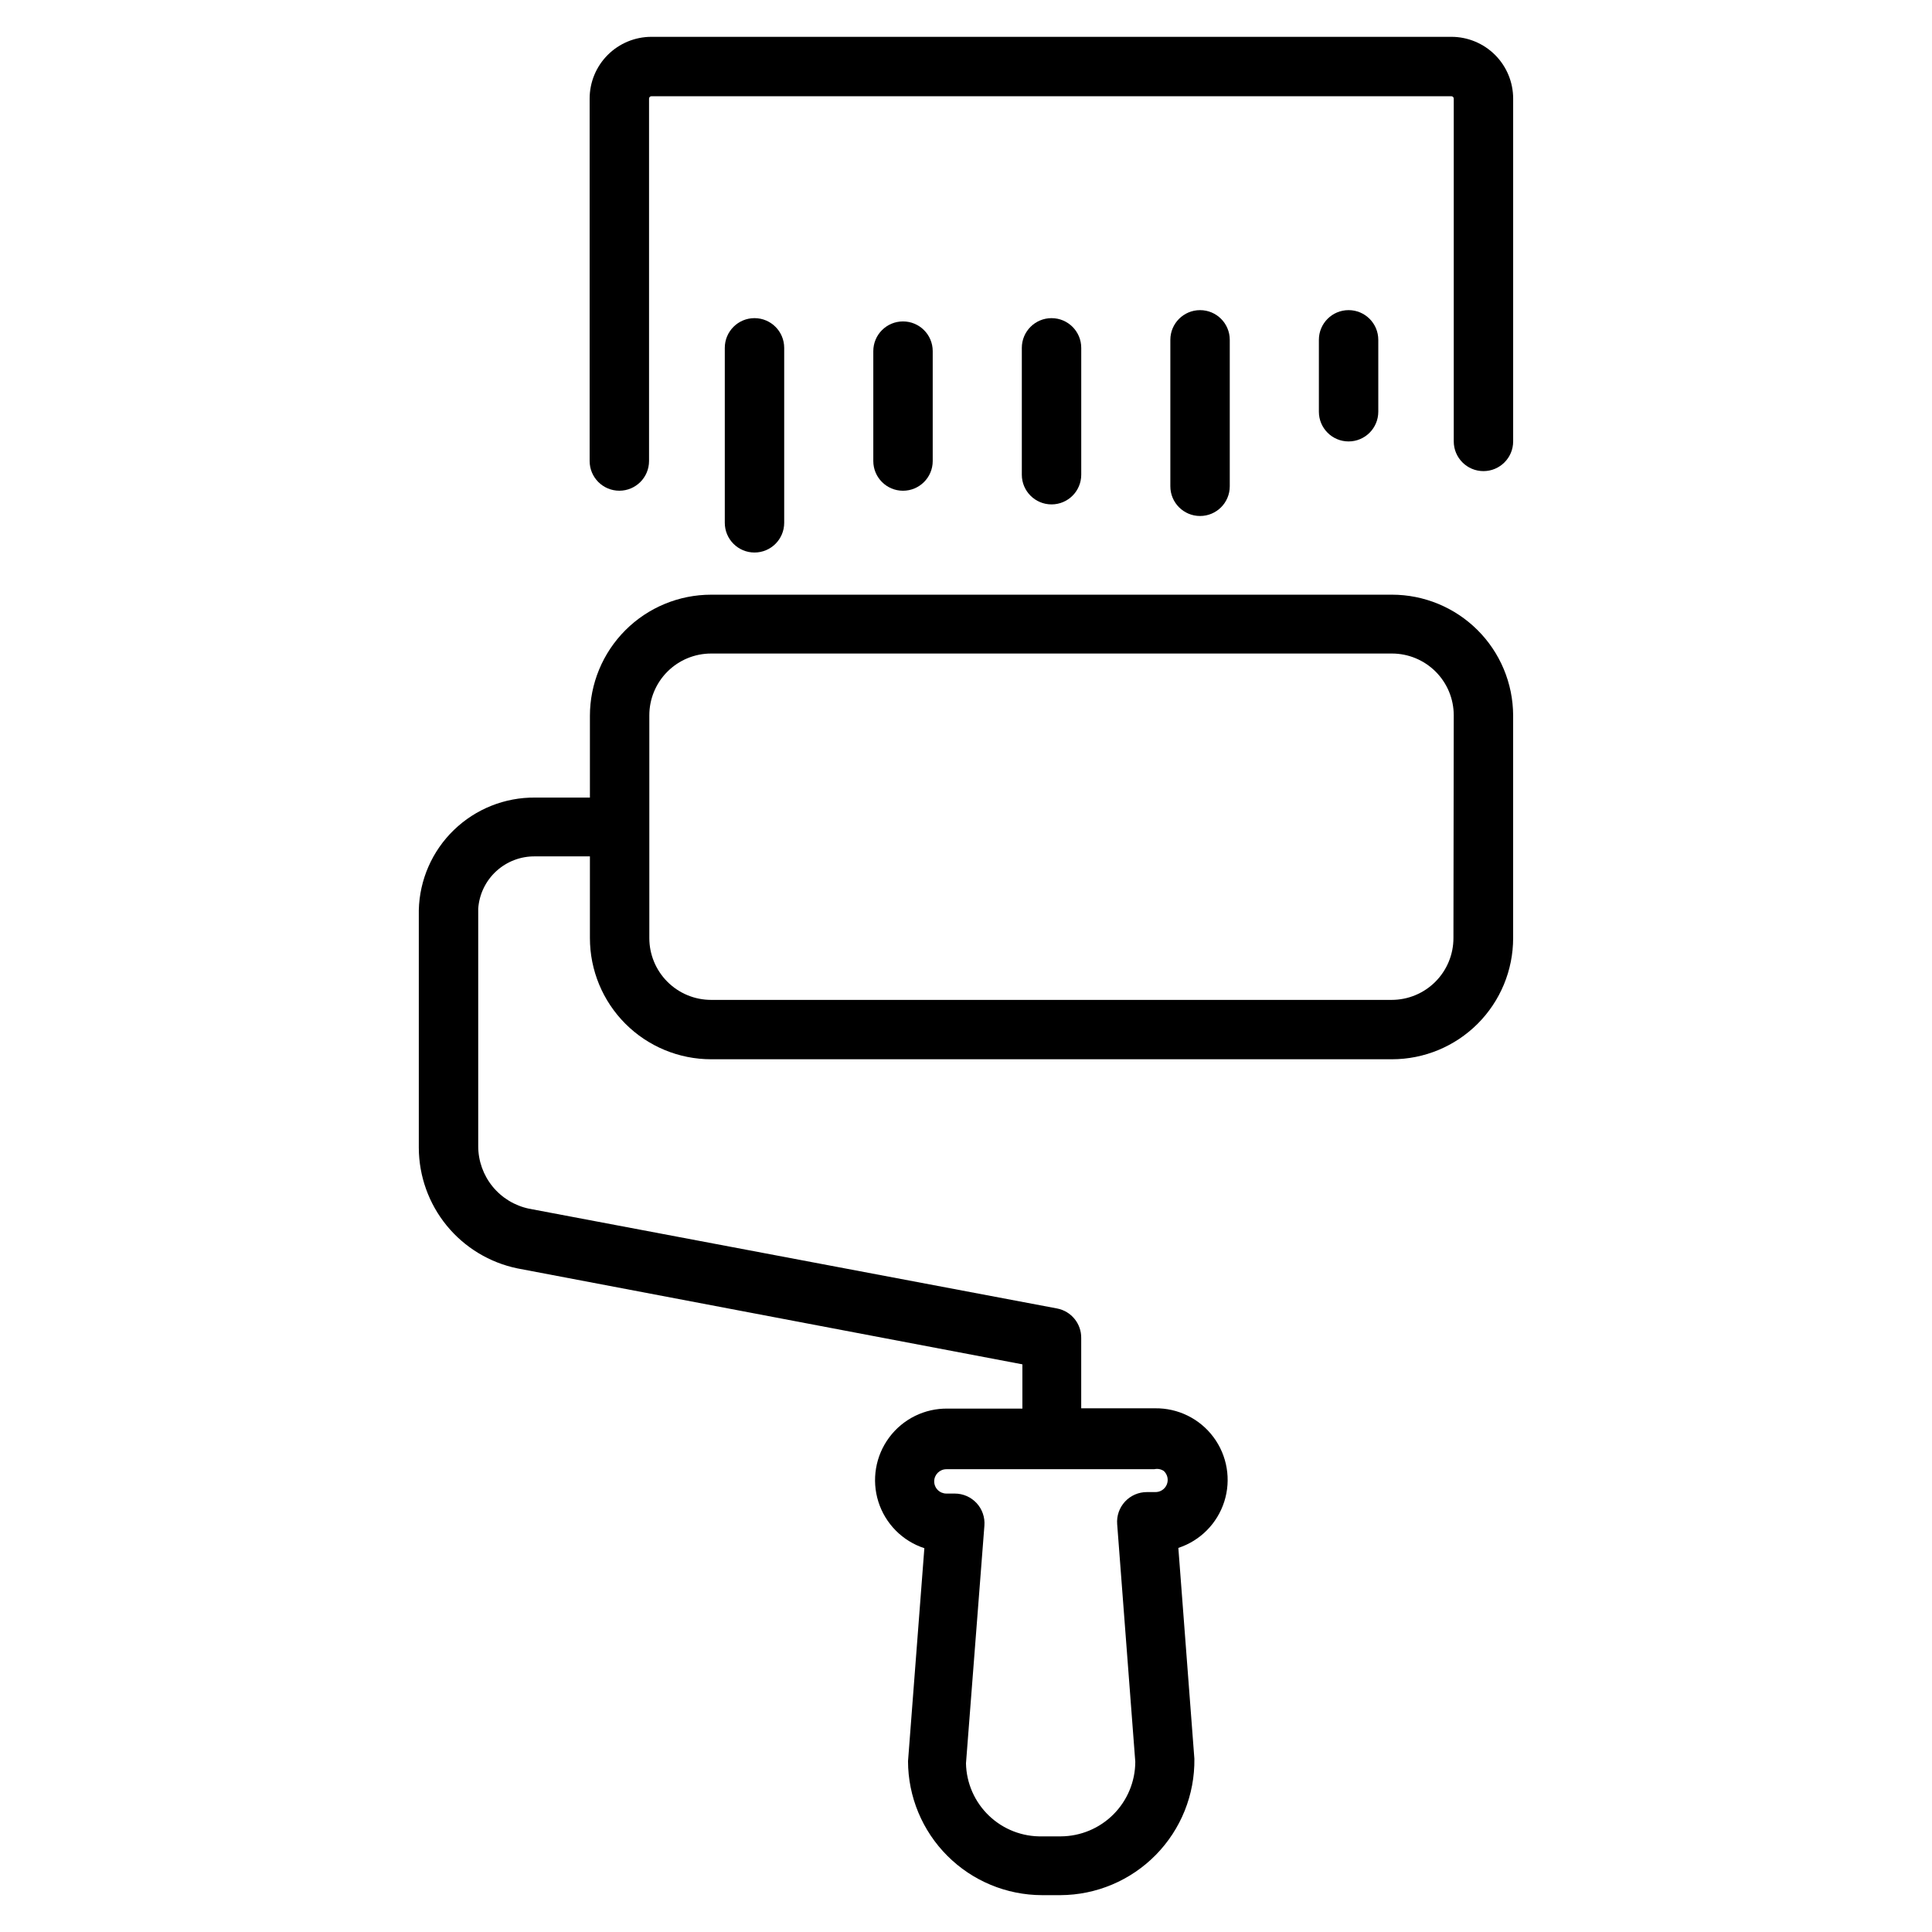 <?xml version="1.0" encoding="UTF-8"?>
<!-- Uploaded to: SVG Find, www.svgrepo.com, Generator: SVG Find Mixer Tools -->
<svg fill="#000000" width="800px" height="800px" version="1.1" viewBox="144 144 512 512" xmlns="http://www.w3.org/2000/svg">
 <g>
  <path d="m512.88 301.6h-180.43c-8.52 0-16.688 3.383-22.711 9.406-6.023 6.023-9.406 14.195-9.406 22.711v21.648h-14.484c-8.035-0.086-15.777 3-21.555 8.586-5.777 5.582-9.117 13.219-9.305 21.25v62.977c0.027 7.516 2.637 14.797 7.394 20.617 4.762 5.82 11.379 9.824 18.742 11.344l133.82 25.426v11.73h-19.762c-6.102-0.102-11.883 2.738-15.527 7.637-3.648 4.894-4.715 11.246-2.871 17.066 1.848 5.82 6.379 10.395 12.18 12.293l-4.328 56.441v0.004c0.02 9.406 3.766 18.426 10.422 25.078 6.652 6.656 15.672 10.402 25.082 10.422h4.879c9.512-0.039 18.613-3.879 25.281-10.664 6.668-6.789 10.348-15.957 10.223-25.469l-4.25-55.891c5.801-1.898 10.332-6.477 12.18-12.293 1.844-5.82 0.777-12.172-2.871-17.066-3.644-4.898-9.426-7.738-15.527-7.637h-19.523v-18.578c0.07-3.828-2.621-7.148-6.379-7.875l-139.96-26.449c-3.797-0.793-7.207-2.871-9.66-5.879-2.449-3.012-3.793-6.769-3.801-10.652v-62.977c0.262-3.805 1.977-7.367 4.793-9.945 2.812-2.578 6.508-3.977 10.324-3.91h14.484v21.648c0 8.52 3.383 16.688 9.406 22.711 6.023 6.023 14.191 9.406 22.711 9.406h180.43c8.52 0 16.688-3.383 22.711-9.406 6.023-6.023 9.406-14.191 9.406-22.711v-59.039c-0.039-8.492-3.441-16.621-9.461-22.609-6.019-5.988-14.164-9.352-22.656-9.352zm-60.457 232.23c0.984 0.914 1.297 2.34 0.789 3.582-0.508 1.242-1.73 2.039-3.07 2.004h-2.207c-2.199-0.004-4.305 0.91-5.801 2.527-1.496 1.613-2.246 3.781-2.07 5.977l4.801 62.977c-0.02 5.234-2.106 10.246-5.809 13.949-3.699 3.699-8.715 5.789-13.949 5.809h-4.879c-5.254 0.129-10.344-1.844-14.141-5.481-3.797-3.633-5.988-8.629-6.09-13.883l4.879-62.977c0.176-2.195-0.574-4.363-2.07-5.981-1.496-1.613-3.602-2.531-5.801-2.523h-2.203c-0.859 0-1.68-0.34-2.285-0.945s-0.945-1.426-0.945-2.281c0-1.781 1.445-3.227 3.231-3.227h55.105-0.004c0.871-0.199 1.781-0.027 2.519 0.473zm76.754-141.22v-0.004c0 4.344-1.727 8.508-4.797 11.578-3.07 3.07-7.234 4.797-11.578 4.797h-180.35c-4.344 0-8.508-1.727-11.578-4.797-3.07-3.07-4.797-7.234-4.797-11.578v-59.039c0-4.344 1.727-8.508 4.797-11.578 3.07-3.07 7.234-4.797 11.578-4.797h180.43c4.344 0 8.508 1.727 11.578 4.797 3.07 3.07 4.797 7.234 4.797 11.578z"/>
  <path d="m528.63 153.76h-212c-4.34 0-8.508 1.727-11.578 4.797-3.07 3.07-4.793 7.234-4.793 11.578v96.039c0 4.348 3.523 7.871 7.871 7.871 4.348 0 7.871-3.523 7.871-7.871v-96.039c0-0.168 0.066-0.328 0.184-0.445 0.117-0.121 0.277-0.188 0.445-0.188h212c0.164 0 0.324 0.066 0.445 0.188 0.117 0.117 0.184 0.277 0.184 0.445v90.844c0 4.344 3.523 7.871 7.871 7.871s7.871-3.527 7.871-7.871v-90.844c0-4.344-1.723-8.508-4.793-11.578-3.074-3.07-7.238-4.797-11.578-4.797z"/>
  <path d="m509.26 253.11v-19.051c0-4.348-3.523-7.871-7.871-7.871s-7.871 3.523-7.871 7.871v19.051c0 4.348 3.523 7.875 7.871 7.875s7.871-3.527 7.871-7.875z"/>
  <path d="m469.9 272.79v-38.73c0-4.348-3.523-7.871-7.871-7.871s-7.875 3.523-7.875 7.871v38.812c0 4.348 3.527 7.871 7.875 7.871s7.871-3.523 7.871-7.871z"/>
  <path d="m430.54 269.8v-33.613c0-4.348-3.527-7.875-7.871-7.875-4.348 0-7.875 3.527-7.875 7.875v33.613c0 4.348 3.527 7.871 7.875 7.871 4.344 0 7.871-3.523 7.871-7.871z"/>
  <path d="m391.18 266.18v-29.129c0-4.348-3.527-7.871-7.875-7.871s-7.871 3.523-7.871 7.871v29.129c0 4.348 3.523 7.871 7.871 7.871s7.875-3.523 7.875-7.871z"/>
  <path d="m351.82 282.47v-46.285c0-4.348-3.523-7.875-7.871-7.875-4.348 0-7.871 3.527-7.871 7.875v46.367-0.004c0 4.348 3.523 7.875 7.871 7.875 4.348 0 7.871-3.527 7.871-7.875z"/>
 </g>
</svg>